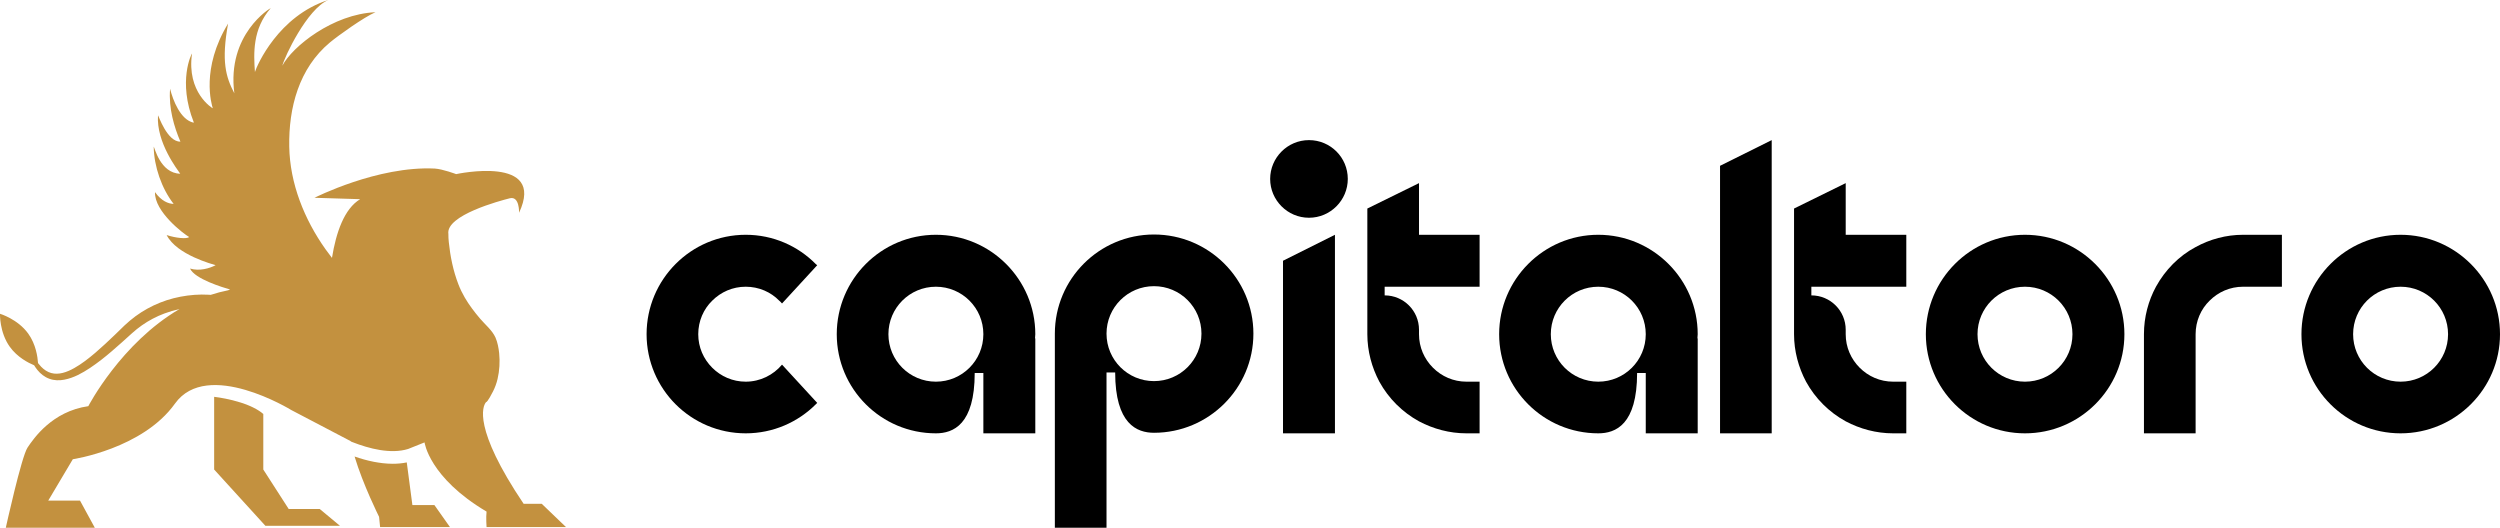 <svg id="Layer_1" data-name="Layer 1" xmlns="http://www.w3.org/2000/svg" viewBox="0 0 716.19 151.18">
  <defs>
    <style>
      .cls-1 {
        fill: #000;
      }

      .cls-1, .cls-2 {
        stroke-width: 0px;
      }

      .cls-2 {
        fill: #c3913f;
      }
    </style>
  </defs>
  <g>
    <path class="cls-1" d="M204.03,86.14c-2.48,2.4-4,5.84-4,9.6s1.52,7.12,4,9.6c2.48,2.48,5.84,4,9.6,4,4.16,0,7.92-1.92,10.4-4.88l10.08,10.96-.4.4c-5.12,5.12-12.24,8.32-20.08,8.32s-14.96-3.2-20.08-8.32-8.32-12.24-8.32-20.08c0-15.68,12.72-28.48,28.4-28.48,7.84,0,14.96,3.2,20.08,8.4.16.08.24.24.4.32l-10.08,10.96c-.24-.24-.48-.56-.8-.8-2.4-2.48-5.84-4-9.6-4s-7.12,1.52-9.6,4Z"/>
    <path class="cls-1" d="M296.59,95.74c0,.4-.08.8-.08,1.2h.08v27.2h-14.88v-17.28h-2.48c0,14.8-6.16,17.28-11.12,17.28-15.68,0-28.4-12.72-28.4-28.4s12.72-28.48,28.4-28.48,28.48,12.8,28.48,28.48ZM268.11,82.14c-7.52,0-13.6,6.08-13.6,13.6s6.08,13.6,13.6,13.6,13.6-6.08,13.6-13.6-6.08-13.6-13.6-13.6Z"/>
    <path class="cls-1" d="M359.07,95.58c0,15.68-12.8,28.4-28.48,28.4-4.88,0-11.12-2.48-11.12-17.28h-2.48v44.48h-14.8v-55.6c0-15.68,12.72-28.4,28.4-28.4s28.48,12.72,28.48,28.4ZM330.59,81.98c-7.52,0-13.6,6.08-13.6,13.6s6.08,13.6,13.6,13.6,13.6-6.08,13.6-13.6-6.08-13.6-13.6-13.6Z"/>
    <path class="cls-1" d="M386.11,51.26c0,6.08-4.96,11.12-11.12,11.12s-11.12-5.04-11.12-11.12,4.96-11.12,11.12-11.12,11.12,4.96,11.12,11.12ZM367.55,74.7l14.88-7.44v56.88h-14.88v-49.44Z"/>
    <path class="cls-1" d="M406.51,67.26h17.36v14.88h-27.2v2.48c5.44,0,9.84,4.4,9.84,9.84v1.28c0,3.76,1.52,7.12,4,9.6,2.48,2.48,5.84,4,9.6,4h3.76v14.8h-3.76c-4.88,0-9.52-1.28-13.6-3.44-4.8-2.64-8.72-6.56-11.36-11.36-2.16-4.08-3.44-8.72-3.44-13.6v-36l14.8-7.28v14.8Z"/>
    <path class="cls-1" d="M486.35,95.74c0,.4-.08.8-.08,1.2h.08v27.2h-14.88v-17.28h-2.48c0,14.8-6.16,17.28-11.12,17.28-15.68,0-28.4-12.72-28.4-28.4s12.72-28.48,28.4-28.48,28.48,12.8,28.48,28.48ZM457.87,82.14c-7.52,0-13.6,6.08-13.6,13.6s6.08,13.6,13.6,13.6,13.6-6.08,13.6-13.6-6.08-13.6-13.6-13.6Z"/>
    <path class="cls-1" d="M492.75,47.5l14.8-7.36v84h-14.8V47.5Z"/>
    <path class="cls-1" d="M528.75,67.26h17.36v14.88h-27.2v2.48c5.44,0,9.84,4.4,9.84,9.84v1.28c0,3.76,1.52,7.12,4,9.6,2.48,2.48,5.84,4,9.6,4h3.76v14.8h-3.76c-4.88,0-9.52-1.28-13.6-3.44-4.8-2.64-8.72-6.56-11.36-11.36-2.16-4.08-3.44-8.72-3.44-13.6v-36l14.8-7.28v14.8Z"/>
    <path class="cls-1" d="M608.59,95.74c0,15.68-12.8,28.4-28.48,28.4s-28.4-12.72-28.4-28.4,12.72-28.48,28.4-28.48,28.48,12.8,28.48,28.48ZM580.11,82.14c-7.52,0-13.6,6.08-13.6,13.6s6.08,13.6,13.6,13.6,13.6-6.08,13.6-13.6-6.08-13.6-13.6-13.6Z"/>
    <path class="cls-1" d="M642.59,67.26h11.12v14.88h-11.12c-3.76,0-7.12,1.52-9.6,4-2.48,2.4-4,5.84-4,9.6v28.4h-14.8v-28.4c0-4.96,1.28-9.6,3.44-13.6,2.64-4.8,6.56-8.8,11.36-11.36,4.08-2.24,8.72-3.52,13.6-3.52Z"/>
    <path class="cls-1" d="M716.19,95.74c0,15.68-12.8,28.4-28.48,28.4s-28.4-12.72-28.4-28.4,12.72-28.48,28.4-28.48,28.48,12.8,28.48,28.48ZM687.71,82.14c-7.52,0-13.6,6.08-13.6,13.6s6.08,13.6,13.6,13.6,13.6-6.08,13.6-13.6-6.08-13.6-13.6-13.6Z"/>
  </g>
  <g>
    <path class="cls-2" d="M82.7,145.81l-7.27-11.3v-15.92c-4.52-3.88-14.08-4.91-14.08-4.91v20.83l14.68,16.12h21.36l-5.8-4.82h-8.89Z"/>
    <path class="cls-2" d="M118.14,144.7l-1.61-12.23c-1.31.27-2.65.39-4,.39-.96,0-1.93-.06-2.89-.17-.87-.1-1.73-.24-2.58-.4-1.94-.38-3.8-.92-5.48-1.51,2.44,8.14,6.99,17.21,7.02,17.28l.29,2.93h20.01l-4.45-6.3h-6.3Z"/>
    <path class="cls-2" d="M155.2,144.33h-5.19c-14.69-21.83-11.61-27.99-10.88-28.98.04-.04.08-.09.11-.14,0,0,.01-.01,0-.01.42.05,1.82-2.71,2.01-3.09.57-1.12,1-2.31,1.29-3.54.56-2.37.71-4.98.46-7.4-.15-1.45-.46-3.11-1.05-4.46-.95-2.13-2.99-3.73-4.47-5.49-1.59-1.88-3.1-3.85-4.34-5.99-.7-1.21-1.32-2.47-1.82-3.78-1.49-3.85-2.33-7.99-2.75-12.08-.08-.78-.13-1.56-.12-2.35-.79-5.36,14.79-9.51,17.6-10.22,2.82-.7,2.65,4.15,2.65,4.15,7.84-16.69-18.03-11.07-18.03-11.07,0,0-3.81-1.44-6.1-1.59-16.42-.81-34.48,8.37-34.48,8.37l13.08.4c-4.55,2.73-6.9,9.55-8.07,16.82-.63-.81-1.25-1.64-1.85-2.48-6.07-8.56-10.21-18.83-10.39-29.41-.19-11.19,2.79-22.42,11.63-29.81,2.41-2.01,9.86-7.33,13.07-8.68-12.2.52-23.83,9.87-26.68,15.32.59-2.47,7.09-16.27,13.18-18.83-14.27,4.56-20.44,18.69-21.03,20.64-.38-5.3-.72-12.32,4.54-18.31-.11-.02-12.65,7.47-10.44,24.41-2.46-4.72-3.76-9.13-1.79-19.98-7.85,12.9-4.74,23.15-4.38,24.27-.11,0-7.57-4.53-5.95-15.69-.11-.01-4.18,7.9.51,19.74-.03.03-.06.05-.09.07-3.74-.84-5.9-6.43-6.71-9.72-.45,5.62,1.17,10.96,2.96,15.16-3.79.08-6.28-7.52-6.42-7.54-.55,7.72,5.62,15.62,6.37,16.73-5.77-.12-7.4-7.74-7.6-7.77.08,5.66,2.27,12.01,5.71,16.41-1.51-.02-3.52-.82-5.34-3.37-.22,5.57,8.21,11.98,9.8,12.87-.75.61-3.86.28-6.46-.57,2.88,5.71,13.34,8.39,14.03,8.63-1.7.89-4.64,1.79-7.33.96,1.34,3,9.48,5.43,11.48,6.01-.22.09-.42.16-.59.22-1.71.34-3.37.78-4.98,1.31-.18-.01-.37-.03-.55-.04-.68-.04-1.36-.05-2.04-.05-1.36.02-2.71.11-4.05.29-2.68.36-5.33,1.01-7.84,2.02-2.52,1-4.91,2.33-7.09,3.93-1.08.81-2.12,1.67-3.1,2.6l-2.77,2.69c-1.84,1.78-3.7,3.5-5.61,5.15-1.92,1.63-3.9,3.19-6.03,4.38-2.09,1.19-4.46,2.02-6.61,1.42-1.07-.29-2.05-.95-2.88-1.8-.31-.32-.61-.67-.89-1.04-.11-1.75-.61-5.39-2.8-8.44C5.08,91.4,0,89.89,0,89.89c0,0-.19,5.3,2.83,9.49,2.13,2.96,5.28,4.57,6.95,5.27.28.47.6.92.95,1.36.86,1.06,2.01,2,3.41,2.5,1.39.52,2.9.53,4.28.26,1.39-.26,2.69-.75,3.91-1.34,2.42-1.2,4.58-2.73,6.66-4.33,2.07-1.6,4.02-3.32,5.95-5.04l2.86-2.58c.91-.82,1.86-1.58,2.85-2.28,2-1.4,4.16-2.54,6.44-3.39,1.41-.53,2.86-.96,4.34-1.28-16.77,9.78-26.13,27.83-26.13,27.83-10.38,1.48-15.67,9.27-17.41,11.86-1.74,2.59-6.23,22.97-6.23,22.97h25.5l-4.24-7.78h-9.1l7.04-11.85s20-2.97,29.26-15.93c9.26-12.97,33.35,1.85,33.35,1.85l17.01,8.91s0,.05.01.08c.19.08.39.16.58.23,2.24.88,5.01,1.77,7.86,2.23,2.72.43,5.51.46,7.99-.31l4.7-1.88s1.3,10.07,17.77,19.82c-.2,1.68,0,4.44,0,4.44h22.76l-6.95-6.67Z"/>
  </g>
</svg>